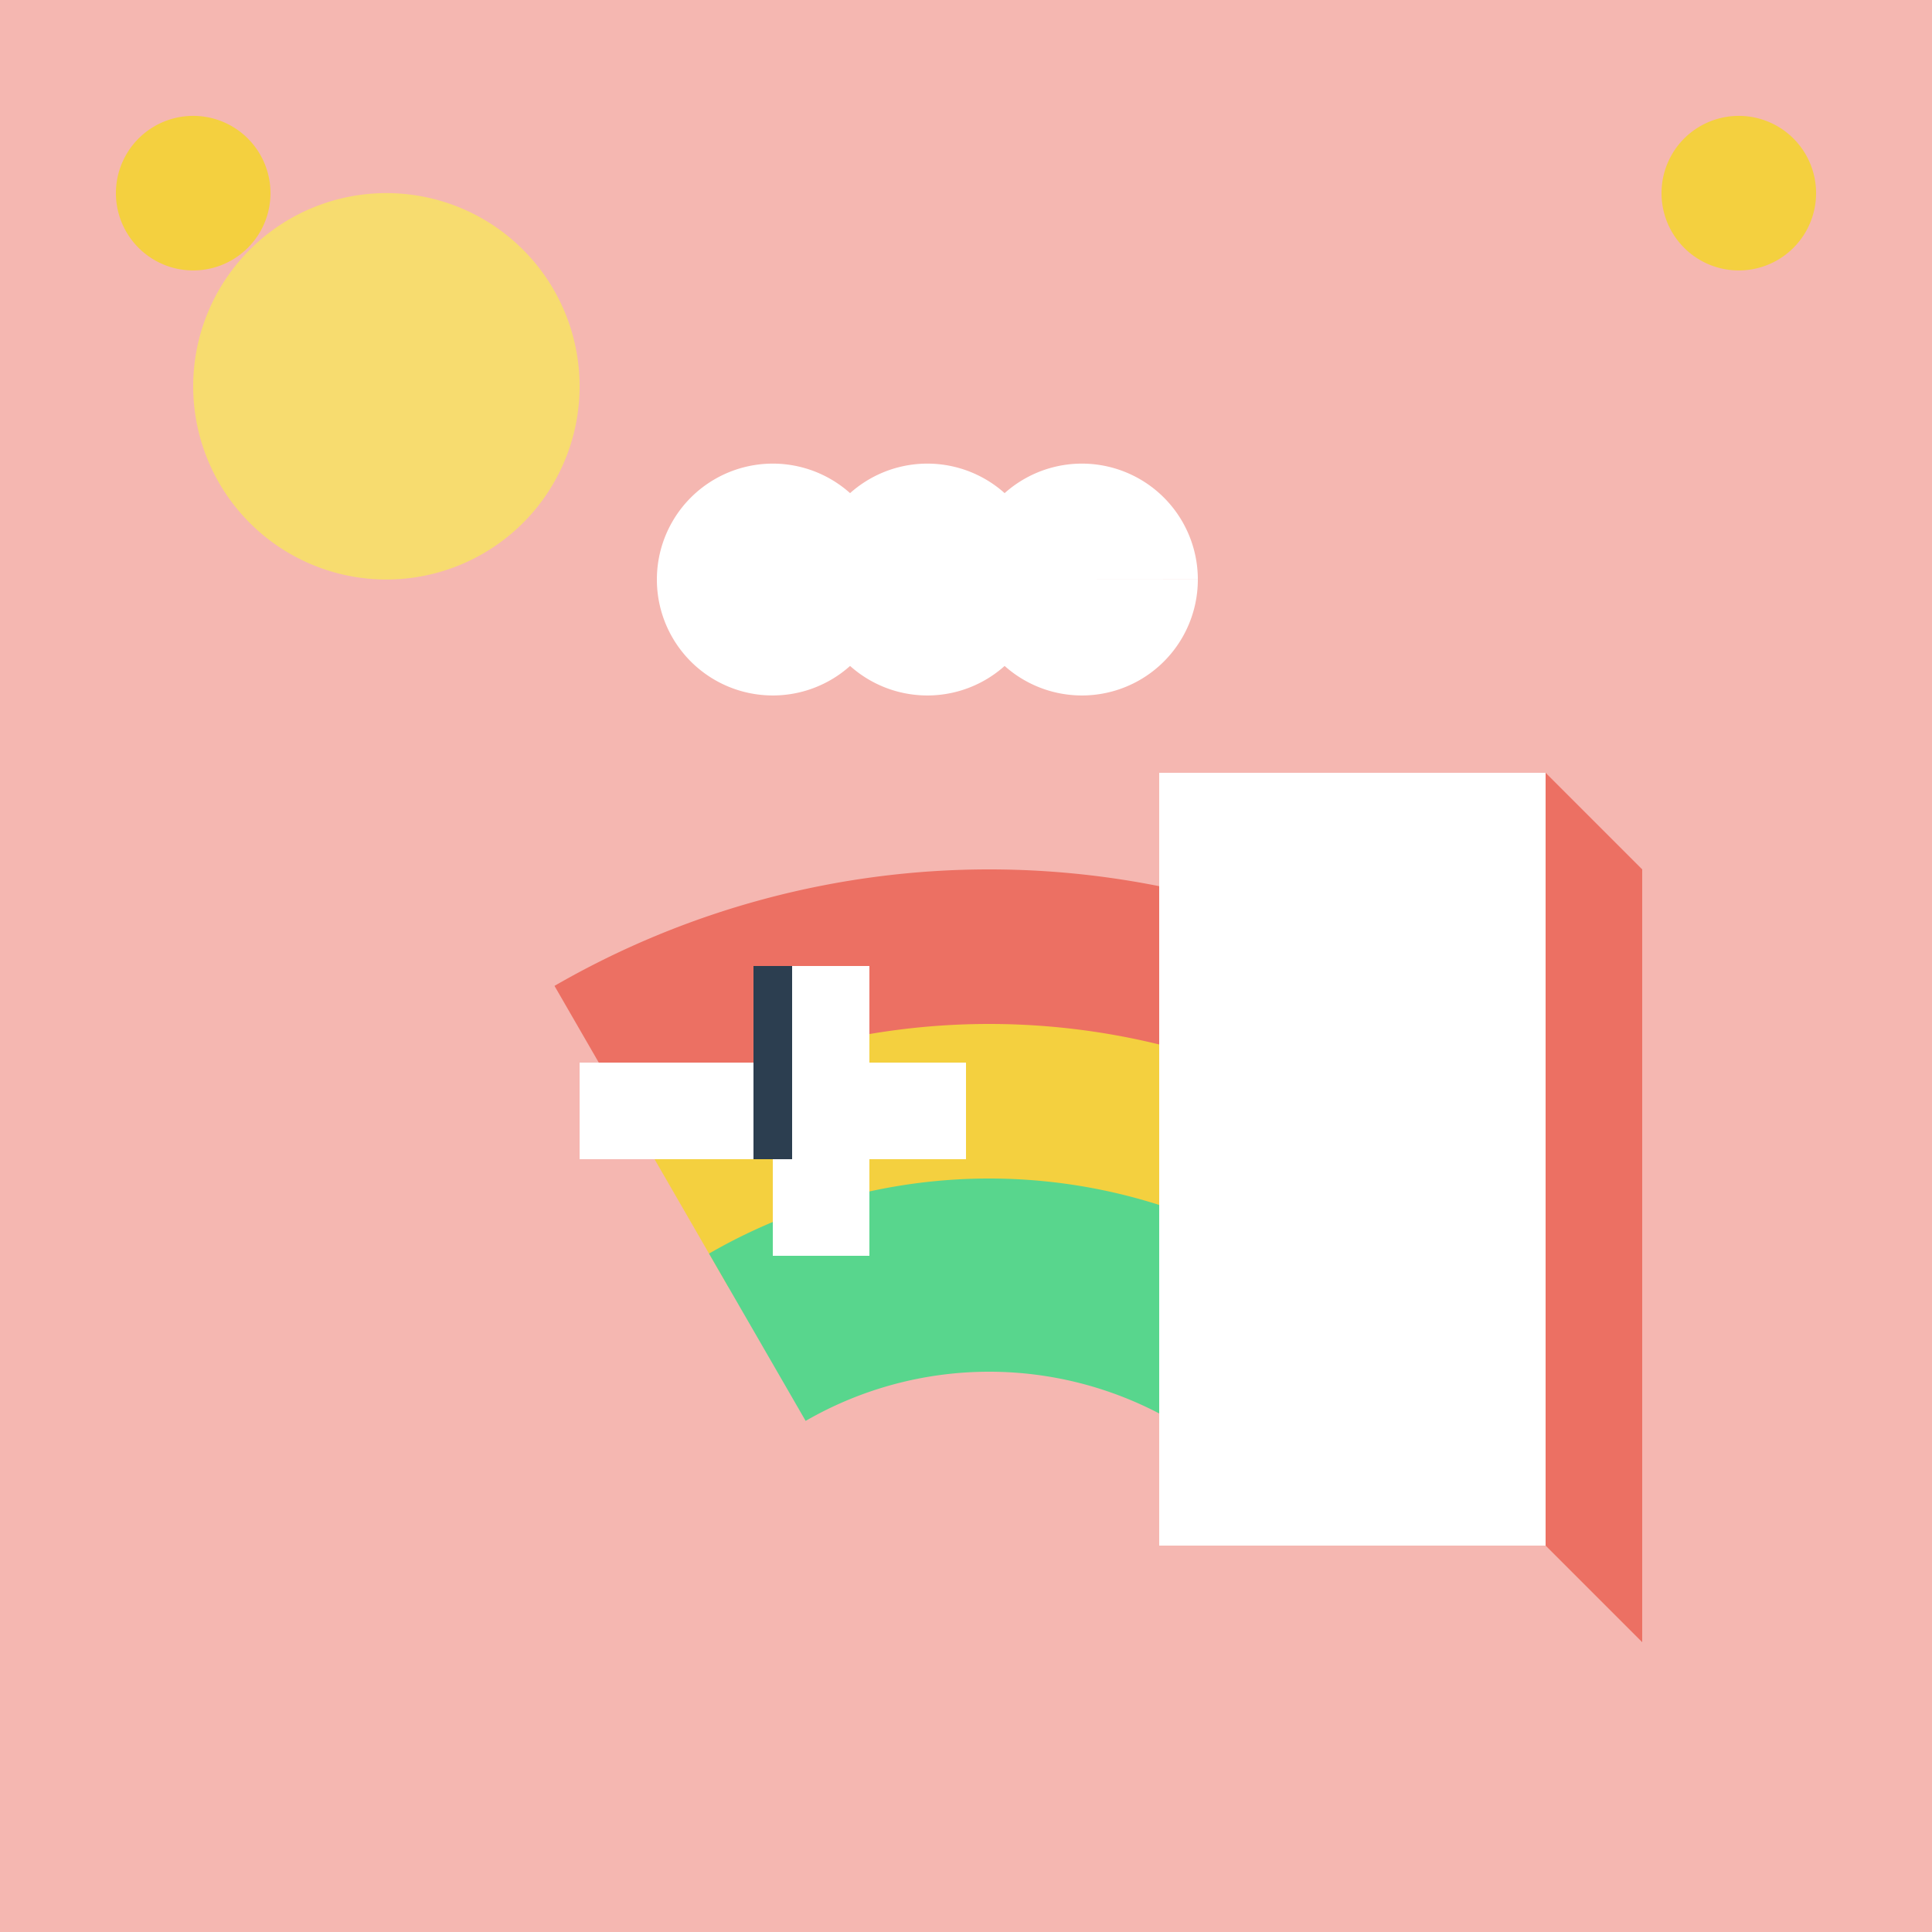 <!--

Generated by DrawGPT.
Free, open source, AI generated images in SVG, PNG, and HTML Canvas format.
https://drawgpt.ai

Created: 2023-09-26T05:34:03.065Z
Link: https://drawgpt.ai/prompt/27362/

-->
<svg xmlns="http://www.w3.org/2000/svg" xmlns:xlink="http://www.w3.org/1999/xlink" width="500" height="500"><defs/><g><rect fill="#F5B7B1" stroke="none" x="0" y="0" width="512" height="512"/><path fill="#F7DC6F" stroke="none" paint-order="stroke fill markers" d=" M 150 100 A 50 50 0 1 1 150 99.95"/><path fill="#FFFFFF" stroke="none" paint-order="stroke fill markers" d=" M 230 150 A 30 30 0 1 1 230 149.97 L 270 150 A 30 30 0 1 1 270 149.97 L 310 150 A 30 30 0 1 1 310 149.97"/><path fill="none" stroke="#EC7063" paint-order="fill stroke markers" d=" M 156 276.795 A 200 200 0 0 1 356 276.795" stroke-miterlimit="10" stroke-width="50" stroke-dasharray=""/><path fill="none" stroke="#F4D03F" paint-order="fill stroke markers" d=" M 176 311.436 A 160 160 0 0 1 336 311.436" stroke-miterlimit="10" stroke-width="50" stroke-dasharray=""/><path fill="none" stroke="#58D68D" paint-order="fill stroke markers" d=" M 196 346.077 A 120 120 0 0 1 316 346.077" stroke-miterlimit="10" stroke-width="50" stroke-dasharray=""/><path fill="#FFFFFF" stroke="none" paint-order="stroke fill markers" d=" M 300 200 L 400 200 L 400 400 L 300 400 L 300 200"/><path fill="#EC7063" stroke="none" paint-order="stroke fill markers" d=" M 400 200 L 425 225 L 425 425 L 400 400 L 400 200"/><path fill="#FFFFFF" stroke="none" paint-order="stroke fill markers" d=" M 150 275 L 200 275 L 200 250 L 225 250 L 225 275 L 250 275 L 250 300 L 225 300 L 225 325 L 200 325 L 200 300 L 150 300 L 150 275"/><path fill="none" stroke="#2C3E50" paint-order="fill stroke markers" d=" M 200 250 L 200 300" stroke-miterlimit="10" stroke-width="10" stroke-dasharray=""/><path fill="#F4D03F" stroke="none" paint-order="stroke fill markers" d=" M 470 50 A 20 20 0 1 1 470 49.98"/><path fill="#F4D03F" stroke="none" paint-order="stroke fill markers" d=" M 70 50 A 20 20 0 1 1 70 49.98"/></g></svg>